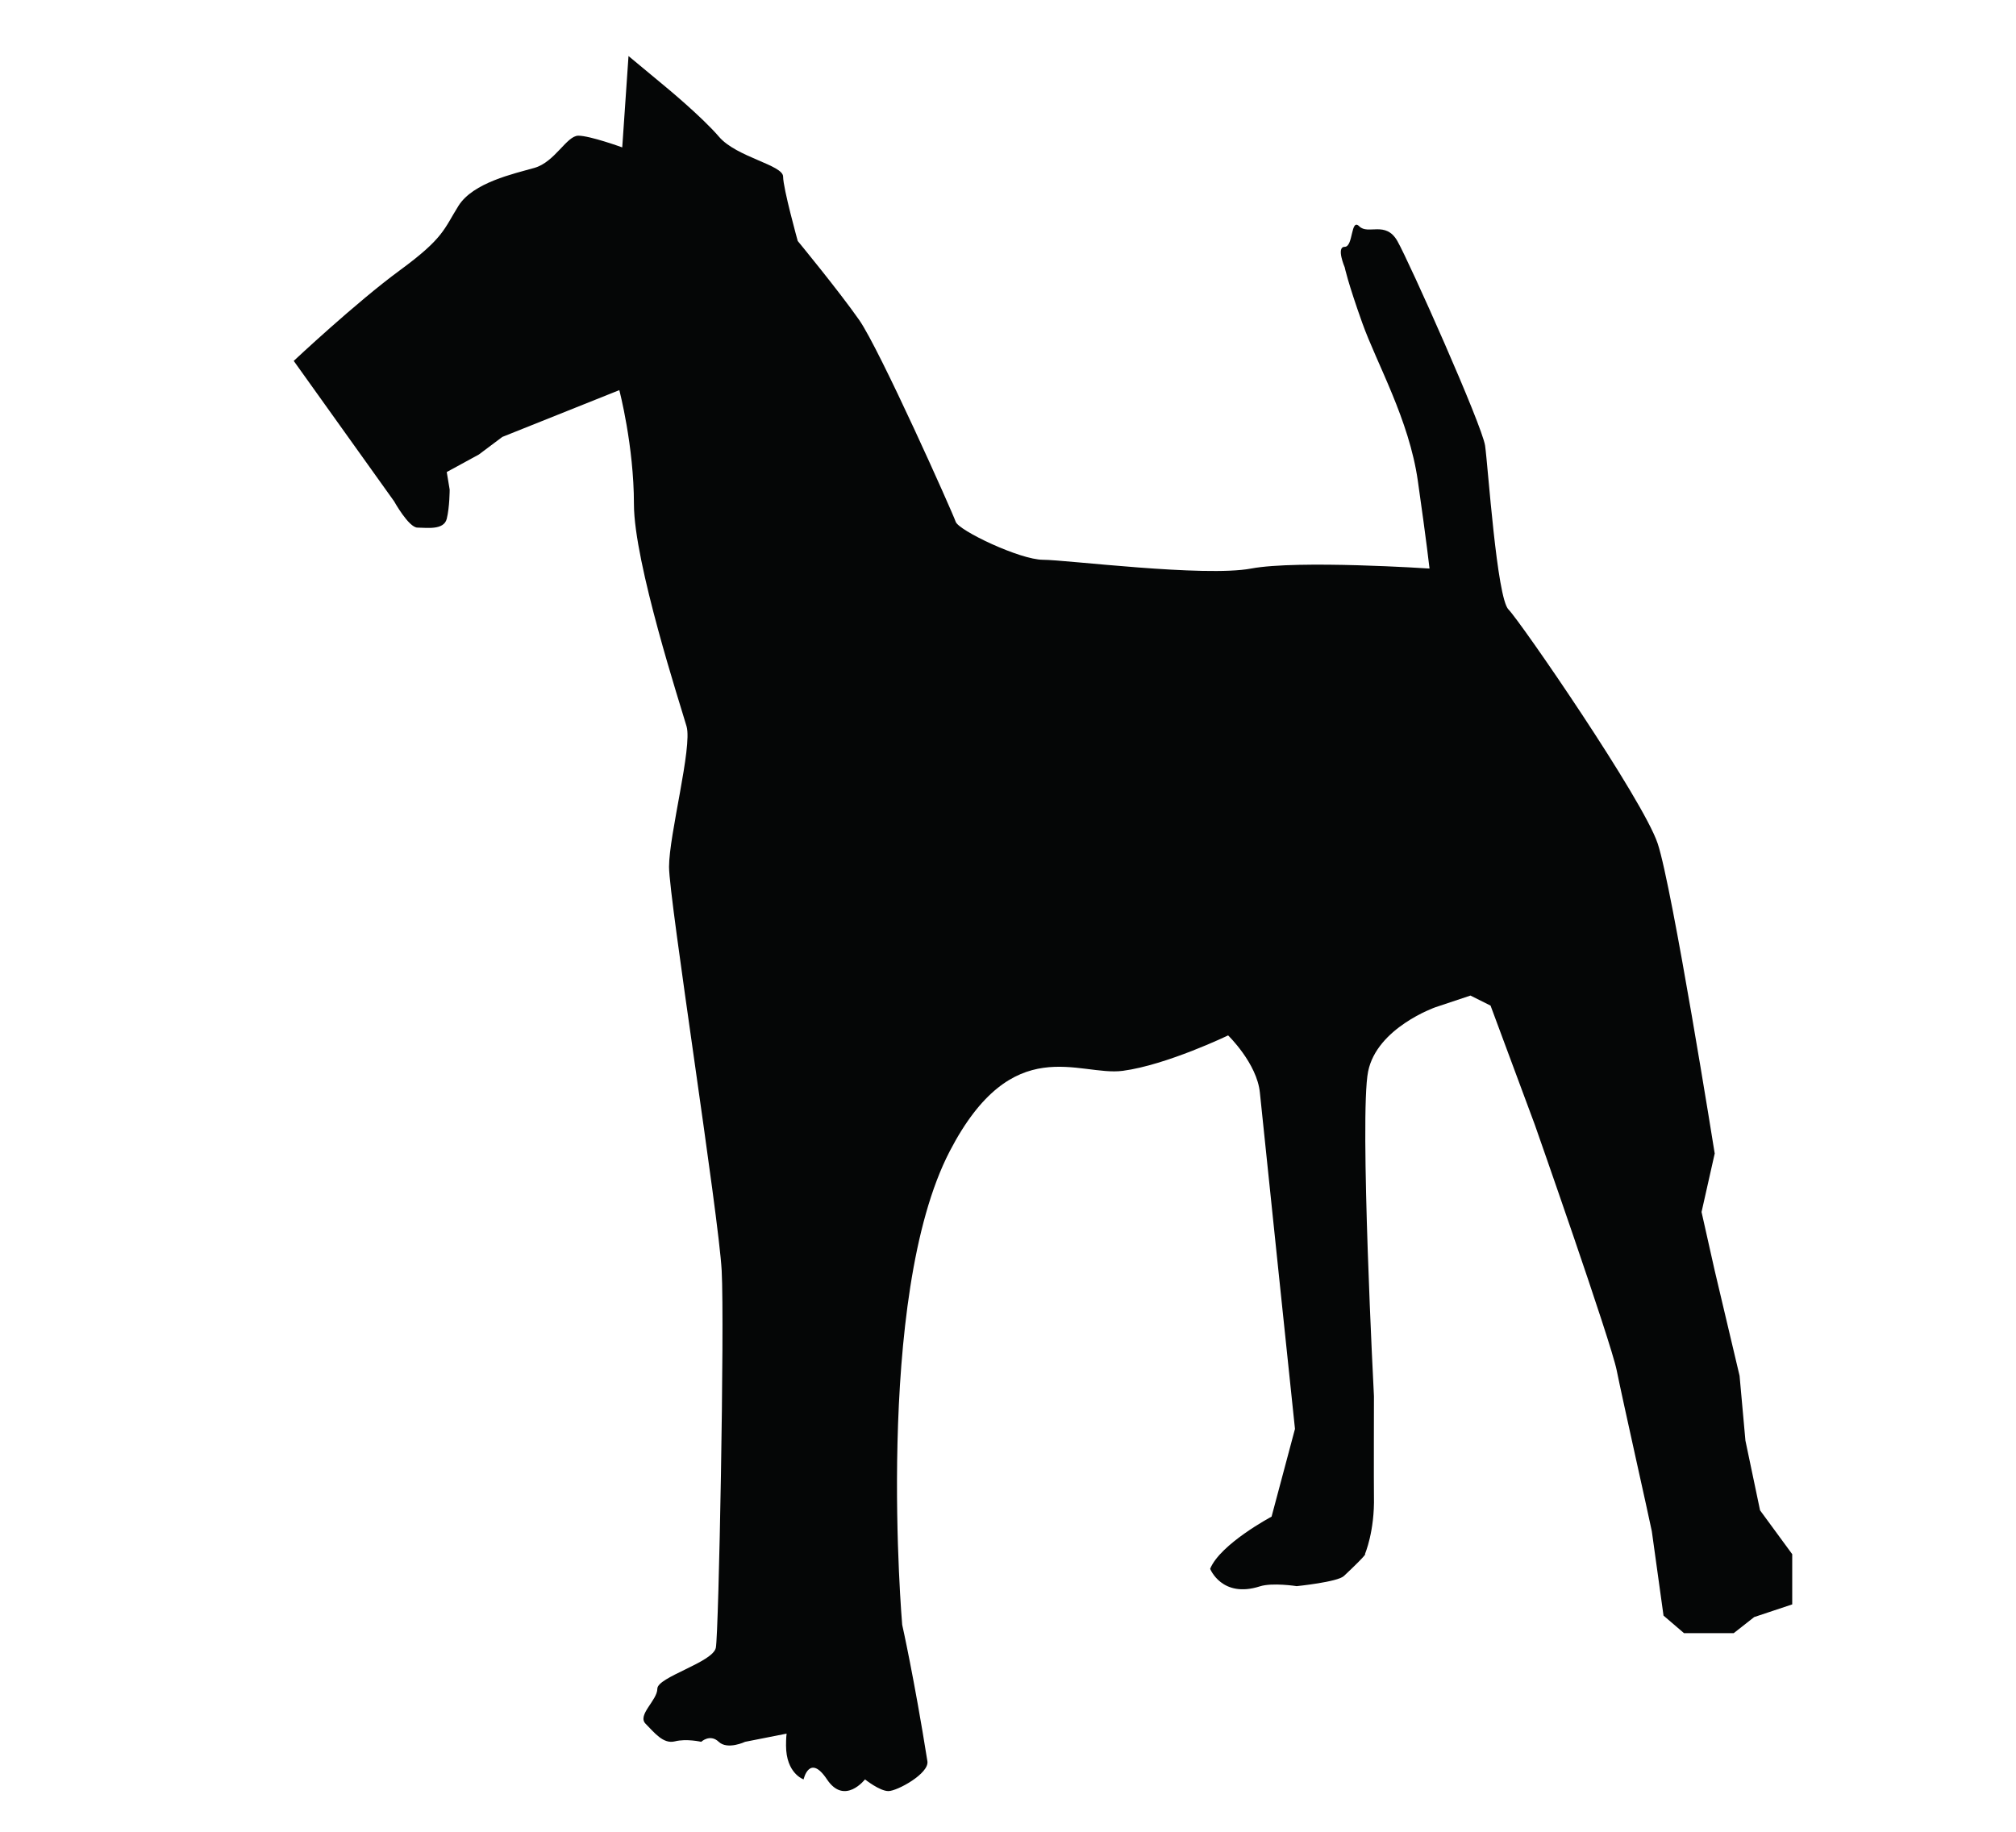 <?xml version="1.0" encoding="utf-8"?>
<svg version="1.1" id="Ebene_1" x="0px" y="0px" width="230px" height="209px" viewBox="0 0 230 209" enable-background="new 0 0 595.28 841.89" xmlns="http://www.w3.org/2000/svg">
  <path fill="#050606" d="M 49.529 36.037 L 48.194 26.415 L 45.858 24.413 L 42.521 24.413 L 40.185 24.413 L 37.849 26.249 L 33.511 27.694 L 33.511 33.423 L 37.181 38.428 L 38.85 46.382 L 39.518 53.779 L 42.354 65.773 L 43.856 72.465 L 42.354 79.139 C 42.354 79.139 47.193 109.506 48.862 114.512 C 50.53 119.517 64.545 139.873 65.88 141.207 C 67.215 142.543 68.216 157.559 68.55 159.895 C 68.883 162.231 77.226 180.918 78.561 183.254 C 79.896 185.59 81.898 183.922 82.899 184.923 C 83.9 185.924 83.566 182.587 84.567 182.587 C 85.569 182.587 84.567 180.251 84.567 180.251 C 84.567 180.251 84.234 178.583 82.565 173.91 C 80.897 169.239 77.226 162.899 76.224 155.89 C 75.223 148.884 74.89 145.88 74.89 145.88 C 74.89 145.88 89.906 146.881 95.245 145.88 C 100.584 144.879 116.373 146.881 118.99 146.881 C 121.608 146.881 128.615 150.218 128.949 151.219 C 129.284 152.22 137.626 170.907 139.961 174.244 C 142.297 177.581 146.969 183.253 146.969 183.253 C 146.969 183.253 148.638 189.26 148.638 190.595 C 148.638 191.929 153.944 192.804 155.947 195.14 C 157.949 197.475 162.11 200.896 162.11 200.896 L 166.276 204.356 L 166.991 193.932 C 166.991 193.932 170.662 195.267 171.997 195.267 C 173.332 195.267 174.666 192.264 177.003 191.596 C 179.339 190.929 184.01 189.927 185.679 187.258 C 187.347 184.588 187.347 183.587 192.352 179.917 C 197.358 176.247 204.47 169.572 204.47 169.572 L 193.02 153.555 C 193.02 153.555 191.351 150.551 190.35 150.551 C 189.349 150.551 187.347 150.218 187.013 151.552 C 186.68 152.887 186.68 154.889 186.68 154.889 L 187.013 156.892 L 183.343 158.894 L 180.673 160.897 L 167.325 166.236 C 167.325 166.236 165.657 159.895 165.657 153.222 C 165.657 146.548 160.318 130.197 159.65 127.861 C 158.983 125.525 161.652 115.514 161.652 111.843 C 161.652 108.172 155.98 72.096 155.646 65.774 C 155.313 59.451 155.98 24.414 156.313 22.745 C 156.647 21.077 162.986 19.408 162.986 18.074 C 162.986 16.739 165.324 15.07 164.322 14.069 C 163.321 13.068 162.32 11.733 160.985 12.067 C 159.65 12.401 157.981 12.014 157.981 12.014 C 157.981 12.014 156.981 12.963 155.98 12.014 C 154.978 11.065 152.976 12.014 152.976 12.014 L 147.637 13.068 C 147.637 13.068 148.304 14.79 148.304 11.593 C 148.304 8.396 146.302 7.728 146.302 7.728 C 146.302 7.728 145.635 10.731 143.633 7.728 C 141.63 4.724 139.295 7.728 139.295 7.728 C 139.295 7.728 137.626 6.393 136.624 6.393 C 135.624 6.393 131.955 8.399 132.176 9.797 C 133.688 19.314 135.052 25.367 135.052 25.367 C 135.052 25.367 138.293 62.733 129.618 79.419 C 122.448 93.206 114.886 87.905 109.88 88.572 C 104.874 89.239 97.868 92.614 97.868 92.614 C 97.868 92.614 94.579 89.429 94.245 86.092 C 93.912 82.755 90.241 47.716 90.241 47.716 L 92.911 37.706 C 92.911 37.706 98.752 34.604 99.919 31.754 C 99.919 31.754 98.583 28.362 94.245 29.752 C 92.824 30.208 90.044 29.776 90.044 29.776 C 90.044 29.776 85.389 30.246 84.66 30.932 C 81.739 33.677 82.258 33.438 82.258 33.438 C 82.258 33.438 81.135 36.037 81.231 40.042 C 81.255 41.043 81.231 51.443 81.231 51.443 C 81.231 51.443 82.9 83.478 81.899 88.484 C 80.898 93.488 74.223 95.825 74.223 95.825 L 70.22 97.16 L 67.928 96.014 L 62.878 82.421 C 62.878 82.421 54.202 57.727 53.534 54.389 C 52.865 51.053 49.861 37.706 49.529 36.037" transform="matrix(-1, 0, 0, -1, 237.981, 210.749)"/>
</svg>